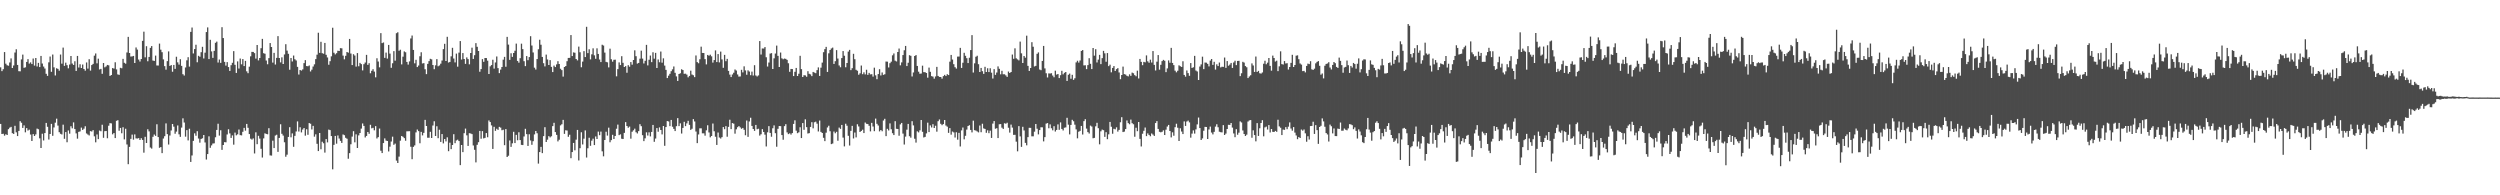 <?xml version="1.0" encoding="UTF-8"?>
<svg xmlns="http://www.w3.org/2000/svg" width="1920" height="150">
  <path d="M0 51.732h1v43.470H0zM1 54.621h1v48.292H1zM2 53.163h1v49.553H2zM3 39.988h1v64.228H3zM4 48.907h1v54.190H4zM5 50.137h1v53.564H5zM6 50.498h1v48.725H6zM7 47.992h1v50.043H7zM8 44.825h1v52.597H8zM9 52.243h1v50.068H9zM10 50.253h1v52.584H10zM11 40.367h1v56.250H11zM12 37.851h1v63.756H12zM13 49.847h1v54.650H13zM14 54.682h1v45.887H14zM15 54.781h1v38.305H15zM16 45.607h1v48.637H16zM17 41.940h1v56.324H17zM18 52.085h1v44.226H18zM19 51.699h1v49.937H19zM20 47.590h1v50.808H20zM21 45.390h1v54.876H21zM22 48.827h1v50.743H22zM23 47.936h1v55.376H23zM24 49.204h1v59.083H24zM25 44.977h1v58.012H25zM26 50.362h1v54.089H26zM27 44.538h1v58.695H27zM28 51.040h1v47.725H28zM29 48.270h1v51.002H29zM30 51.531h1v54.730H30zM31 42.941h1v70.698H31zM32 48.799h1v53.917H32zM33 51.101h1v56.756H33zM34 52.648h1v49.527H34zM35 56.682h1v37.727H35zM36 58.245h1v39.147H36zM37 47.849h1v59.307H37zM38 43.409h1v59.483H38zM39 55.161h1v39.963H39zM40 41.878h1v62.398H40zM41 51.711h1v46.200H41zM42 57.933h1v36.257H42zM43 52.420h1v38.721H43zM44 52.874h1v43.611H44zM45 54.276h1v47.243H45zM46 41.870h1v60.876H46zM47 48.904h1v54.375H47zM48 36.577h1v59.182H48zM49 50.603h1v55.973H49zM50 48.110h1v53.311H50zM51 50.082h1v59.180H51zM52 52.457h1v47.731H52zM53 49.567h1v53.081H53zM54 42.990h1v54.001H54zM55 48.803h1v49.738H55zM56 49.880h1v44.146H56zM57 47.065h1v52.044H57zM58 54.502h1v47.952H58zM59 42.963h1v63.541H59zM60 51.844h1v49.434H60zM61 49.350h1v51.559H61zM62 52.239h1v45.777H62zM63 49.565h1v50.206H63zM64 53.015h1v45.791H64zM65 54.251h1v42.706H65zM66 47.989h1v54.488H66zM67 52.662h1v50.647H67zM68 45.484h1v58.560H68zM69 54.221h1v46.509H69zM70 49.975h1v51.066H70zM71 49.069h1v50.881H71zM72 42.748h1v61.941H72zM73 41.085h1v68.224H73zM74 48.621h1v54.654H74zM75 45.071h1v61.794H75zM76 53.328h1v46.924H76zM77 52.897h1v47.906H77zM78 56.701h1v39.073H78zM79 48.380h1v57.473H79zM80 51.706h1v49.062H80zM81 51.000h1v49.605H81zM82 49.844h1v56.339H82zM83 50.186h1v46.375H83zM84 58.292h1v36.276H84zM85 57.611h1v37.143H85zM86 52.285h1v50.869H86zM87 52.667h1v49.528H87zM88 47.795h1v58.215H88zM89 53.284h1v39.468H89zM90 57.120h1v35.204H90zM91 57.519h1v42.910H91zM92 52.053h1v46.191H92zM93 52.422h1v49.910H93zM94 45.235h1v52.514H94zM95 48.237h1v58.832H95zM96 48.901h1v49.949H96zM97 40.277h1v70.674H97zM98 28.289h1v97.791H98zM99 40.716h1v72.060H99zM100 43.394h1v63.274H100zM101 43.300h1v60.065H101zM102 42.941h1v64.327H102zM103 48.377h1v54.852H103zM104 36.447h1v69.863H104zM105 38.084h1v68.320H105zM106 45.726h1v60.360H106zM107 47.241h1v60.284H107zM108 45.309h1v60.823H108zM109 31.363h1v76.108H109zM110 24.303h1v92.946H110zM111 44.007h1v61.041H111zM112 35.490h1v74.339H112zM113 47.032h1v52.256H113zM114 43.748h1v57.153H114zM115 36.786h1v76.494H115zM116 35.354h1v78.759H116zM117 46.495h1v58.552H117zM118 46.802h1v56.536H118zM119 42.711h1v61.625H119zM120 50.267h1v45.156H120zM121 50.312h1v54.931H121zM122 33.502h1v80.018H122zM123 38.152h1v74.815H123zM124 40.064h1v77.530H124zM125 45.640h1v60.769H125zM126 50.796h1v53.792H126zM127 53.528h1v41.239H127zM128 46.947h1v56.083H128zM129 39.477h1v71.538H129zM130 50.612h1v53.463H130zM131 49.971h1v50.202H131zM132 55.088h1v40.161H132zM133 49.879h1v47.419H133zM134 52.891h1v49.802H134zM135 43.551h1v57.498H135zM136 47.867h1v48.488H136zM137 49.591h1v53.575H137zM138 45.444h1v59.675H138zM139 50.598h1v47.382H139zM140 56.990h1v33.875H140zM141 58.021h1v36.084H141zM142 51.809h1v53.169H142zM143 46.333h1v53.606H143zM144 43.932h1v63.897H144zM145 51.137h1v47.727H145zM146 24.491h1v99.889H146zM147 21.137h1v98.271H147zM148 41.051h1v67.150H148zM149 37.707h1v64.699H149zM150 34.353h1v69.902H150zM151 47.818h1v52.928H151zM152 42.834h1v63.559H152zM153 43.551h1v66.025H153zM154 40.090h1v66.630H154zM155 35.942h1v70.250H155zM156 44.891h1v58.764H156zM157 40.433h1v68.979H157zM158 24.625h1v97.901H158zM159 21.017h1v97.285H159zM160 45.365h1v59.322H160zM161 30.570h1v82.916H161zM162 39.494h1v72.157H162zM163 44.418h1v65.830H163zM164 39.089h1v70.966H164zM165 32.846h1v72.562H165zM166 31.958h1v67.815H166zM167 48.037h1v47.012H167zM168 45.739h1v58.393H168zM169 48.283h1v51.744H169zM170 20.892h1v94.197H170zM171 29.217h1v82.139H171zM172 47.496h1v61.661H172zM173 50.400h1v58.891H173zM174 47.743h1v55.537H174zM175 51.483h1v47.799H175zM176 54.480h1v47.992H176zM177 50.071h1v55.864H177zM178 48.221h1v55.740H178zM179 39.263h1v71.863H179zM180 49.758h1v52.079H180zM181 56.016h1v47.937H181zM182 47.130h1v56.038H182zM183 52.647h1v46.851H183zM184 44.955h1v58.846H184zM185 49.417h1v54.584H185zM186 45.371h1v55.849H186zM187 50.728h1v47.491H187zM188 46.729h1v53.635H188zM189 54.765h1v40.402H189zM190 56.222h1v41.931H190zM191 51.207h1v51.756H191zM192 43.280h1v63.227H192zM193 39.838h1v67.400H193zM194 39.887h1v66.396H194zM195 40.785h1v77.096H195zM196 45.014h1v56.620H196zM197 34.571h1v76.180H197zM198 46.377h1v57.912H198zM199 44.537h1v61.933H199zM200 36.995h1v77.296H200zM201 29.873h1v91.122H201zM202 40.864h1v65.437H202zM203 41.279h1v61.133H203zM204 46.504h1v56.352H204zM205 49.354h1v53.788H205zM206 44.670h1v53.811H206zM207 33.059h1v86.296H207zM208 36.074h1v83.416H208zM209 48.083h1v59.948H209zM210 40.578h1v73.134H210zM211 49.560h1v54.534H211zM212 44.441h1v59.059H212zM213 27.750h1v88.864H213zM214 44.531h1v61.413H214zM215 47.898h1v47.548H215zM216 44.056h1v58.678H216zM217 49.175h1v54.987H217zM218 41.820h1v67.438H218zM219 33.959h1v86.437H219zM220 38.848h1v79.953H220zM221 41.305h1v63.847H221zM222 53.576h1v44.127H222zM223 44.546h1v60.937H223zM224 47.219h1v55.213H224zM225 42.671h1v70.059H225zM226 45.520h1v58.845H226zM227 46.425h1v54.547H227zM228 51.350h1v41.877H228zM229 57.248h1v43.782H229zM230 53.735h1v43.992H230zM231 54.239h1v47.420H231zM232 53.315h1v46.184H232zM233 48.466h1v49.847H233zM234 46.186h1v58.009H234zM235 50.753h1v48.503H235zM236 50.880h1v52.670H236zM237 50.299h1v44.240H237zM238 54.868h1v40.137H238zM239 53.527h1v45.917H239zM240 51.120h1v45.549H240zM241 49.388h1v55.556H241zM242 45.398h1v57.745H242zM243 41.994h1v68.428H243zM244 25.159h1v90.864H244zM245 40.592h1v61.542H245zM246 32.103h1v82.520H246zM247 40.864h1v67.963H247zM248 41.268h1v68.768H248zM249 32.986h1v84.228H249zM250 42.063h1v64.743H250zM251 44.151h1v65.191H251zM252 49.719h1v49.803H252zM253 47.024h1v52.940H253zM254 43.287h1v61.210H254zM255 21.292h1v108.734H255zM256 40.497h1v70.744H256zM257 41.759h1v62.661H257zM258 40.875h1v69.464H258zM259 38.964h1v65.067H259zM260 39.190h1v67.181H260zM261 36.984h1v71.208H261zM262 37.097h1v72.682H262zM263 42.722h1v60.550H263zM264 45.574h1v58.279H264zM265 42.835h1v63.013H265zM266 39.942h1v66.604H266zM267 40.465h1v81.447H267zM268 29.924h1v87.696H268zM269 41.135h1v69.664H269zM270 49.952h1v54.969H270zM271 41.614h1v59.131H271zM272 42.635h1v66.689H272zM273 51.164h1v52.014H273zM274 40.734h1v72.947H274zM275 50.879h1v53.091H275zM276 48.290h1v53.869H276zM277 49.276h1v49.480H277zM278 54.059h1v40.784H278zM279 49.302h1v47.420H279zM280 48.010h1v57.544H280zM281 42.135h1v62.250H281zM282 49.840h1v51.548H282zM283 48.547h1v54.196H283zM284 56.278h1v39.545H284zM285 54.376h1v44.203H285zM286 53.163h1v44.981H286zM287 54.982h1v45.133H287zM288 59.373h1v37.513H288zM289 44.727h1v61.603H289zM290 47.273h1v58.042H290zM291 51.728h1v46.964H291zM292 25.433h1v90.310H292zM293 33.102h1v84.453H293zM294 32.619h1v77.264H294zM295 44.443h1v61.851H295zM296 40.380h1v67.585H296zM297 45.021h1v63.256H297zM298 34.530h1v81.819H298zM299 41.153h1v71.504H299zM300 52.058h1v56.625H300zM301 48.577h1v56.377H301zM302 39.246h1v71.985H302zM303 46.601h1v63.676H303zM304 25.514h1v97.847H304zM305 24.765h1v100.434H305zM306 38.943h1v81.319H306zM307 38.185h1v69.850H307zM308 49.438h1v55.013H308zM309 43.511h1v61.535H309zM310 39.461h1v66.647H310zM311 40.117h1v67.959H311zM312 47.543h1v53.328H312zM313 49.595h1v51.240H313zM314 47.173h1v53.581H314zM315 29.561h1v83.111H315zM316 27.269h1v94.996H316zM317 38.359h1v74.449H317zM318 48.652h1v63.018H318zM319 45.917h1v55.753H319zM320 51.529h1v47.973H320zM321 50.303h1v50.391H321zM322 43.198h1v66.850H322zM323 40.144h1v61.138H323zM324 48.718h1v55.287H324zM325 48.499h1v53.556H325zM326 53.178h1v38.873H326zM327 56.952h1v39.802H327zM328 49.066h1v56.693H328zM329 46.964h1v58.837H329zM330 45.137h1v56.068H330zM331 45.557h1v60.437H331zM332 49.927h1v46.486H332zM333 53.169h1v39.985H333zM334 50.157h1v54.283H334zM335 45.409h1v51.571H335zM336 50.895h1v55.241H336zM337 50.293h1v49.329H337zM338 48.890h1v60.122H338zM339 46.482h1v56.475H339zM340 37.713h1v72.413H340zM341 33.652h1v73.119H341zM342 46.870h1v61.721H342zM343 28.287h1v77.187H343zM344 48.018h1v68.114H344zM345 47.577h1v61.994H345zM346 43.274h1v71.258H346zM347 36.694h1v74.688H347zM348 44.956h1v58.085H348zM349 47.942h1v62.054H349zM350 41.183h1v66.684H350zM351 51.189h1v56.051H351zM352 40.420h1v67.924H352zM353 31.526h1v95.296H353zM354 45.729h1v65.616H354zM355 40.745h1v76.111H355zM356 45.333h1v56.988H356zM357 49.033h1v49.729H357zM358 44.104h1v59.821H358zM359 45.422h1v66.674H359zM360 49.418h1v52.901H360zM361 40.711h1v61.769H361zM362 36.630h1v66.408H362zM363 45.260h1v66.465H363zM364 42.382h1v72.655H364zM365 33.147h1v91.588H365zM366 35.934h1v75.290H366zM367 39.167h1v70.061H367zM368 55.092h1v45.461H368zM369 53.021h1v53.522H369zM370 45.396h1v55.337H370zM371 47.466h1v58.812H371zM372 44.541h1v61.360H372zM373 44.572h1v57.623H373zM374 46.601h1v58.834H374zM375 56.844h1v35.649H375zM376 50.929h1v42.806H376zM377 49.974h1v46.340H377zM378 45.871h1v68.497H378zM379 52.682h1v44.707H379zM380 47.973h1v52.512H380zM381 43.381h1v55.500H381zM382 52.338h1v47.386H382zM383 56.169h1v41.266H383zM384 53.461h1v44.513H384zM385 51.457h1v48.583H385zM386 45.805h1v53.812H386zM387 43.657h1v67.870H387zM388 51.250h1v47.885H388zM389 28.319h1v92.235H389zM390 34.233h1v85.355H390zM391 45.954h1v61.921H391zM392 40.917h1v71.878H392zM393 43.668h1v66.404H393zM394 40.700h1v60.546H394zM395 38.941h1v70.915H395zM396 33.472h1v70.109H396zM397 46.775h1v60.928H397zM398 48.134h1v53.468H398zM399 44.712h1v62.842H399zM400 33.555h1v77.678H400zM401 37.714h1v73.674H401zM402 47.009h1v57.810H402zM403 50.771h1v48.159H403zM404 43.079h1v59.950H404zM405 46.228h1v65.874H405zM406 43.813h1v59.323H406zM407 27.781h1v80.108H407zM408 34.946h1v76.248H408zM409 40.293h1v68.123H409zM410 51.965h1v51.261H410zM411 53.425h1v47.171H411zM412 45.385h1v56.960H412zM413 37.833h1v87.797H413zM414 30.495h1v86.270H414zM415 34.342h1v78.471H415zM416 43.724h1v73.878H416zM417 48.560h1v56.005H417zM418 51.003h1v46.692H418zM419 41.941h1v67.132H419zM420 45.667h1v61.590H420zM421 49.937h1v54.629H421zM422 46.165h1v59.382H422zM423 51.367h1v53.277H423zM424 55.339h1v41.511H424zM425 50.395h1v43.937H425zM426 51.487h1v49.959H426zM427 49.481h1v54.109H427zM428 47.017h1v61.571H428zM429 49.140h1v58.187H429zM430 52.794h1v43.508H430zM431 53.854h1v41.572H431zM432 58.844h1v33.196H432zM433 51.452h1v51.360H433zM434 50.757h1v49.271H434zM435 47.008h1v53.249H435zM436 44.513h1v60.535H436zM437 44.439h1v59.060H437zM438 26.908h1v94.577H438zM439 43.034h1v73.770H439zM440 40.236h1v69.538H440zM441 40.484h1v74.970H441zM442 45.301h1v61.945H442zM443 46.404h1v53.363H443zM444 35.771h1v87.458H444zM445 40.147h1v73.663H445zM446 51.647h1v49.936H446zM447 47.318h1v63.607H447zM448 39.292h1v67.194H448zM449 43.850h1v56.303H449zM450 20.597h1v100.409H450zM451 40.818h1v73.031H451zM452 37.821h1v67.957H452zM453 45.602h1v66.381H453zM454 41.725h1v66.311H454zM455 37.122h1v69.384H455zM456 42.473h1v68.962H456zM457 45.151h1v59.649H457zM458 37.123h1v69.636H458zM459 41.422h1v59.628H459zM460 45.712h1v58.135H460zM461 47.655h1v53.407H461zM462 34.359h1v81.874H462zM463 34.958h1v85.103H463zM464 40.373h1v67.126H464zM465 47.539h1v53.648H465zM466 47.860h1v56.259H466zM467 51.737h1v46.289H467zM468 37.374h1v71.878H468zM469 45.530h1v62.097H469zM470 47.357h1v56.180H470zM471 45.935h1v60.828H471zM472 45.840h1v58.619H472zM473 58.617h1v40.240H473zM474 53.108h1v42.566H474zM475 47.903h1v55.890H475zM476 49.960h1v53.186H476zM477 43.168h1v63.398H477zM478 48.256h1v58.522H478zM479 51.464h1v50.554H479zM480 50.807h1v43.008H480zM481 55.884h1v40.900H481zM482 50.057h1v48.063H482zM483 51.235h1v46.016H483zM484 47.689h1v58.807H484zM485 49.660h1v51.515H485zM486 46.098h1v53.999H486zM487 38.676h1v60.154H487zM488 43.169h1v58.406H488zM489 48.848h1v53.659H489zM490 48.341h1v52.391H490zM491 45.082h1v50.326H491zM492 38.900h1v58.001H492zM493 44.985h1v58.849H493zM494 48.737h1v59.639H494zM495 46.703h1v59.520H495zM496 34.459h1v67.165H496zM497 50.211h1v53.854H497zM498 45.886h1v55.742H498zM499 42.654h1v62.092H499zM500 47.738h1v53.591H500zM501 40.138h1v55.791H501zM502 45.057h1v63.863H502zM503 40.604h1v65.768H503zM504 52.243h1v46.107H504zM505 45.671h1v55.501H505zM506 47.831h1v50.015H506zM507 39.557h1v60.284H507zM508 48.118h1v55.093H508zM509 44.806h1v51.948H509zM510 50.406h1v61.549H510zM511 53.668h1v43.906H511zM512 59.965h1v32.991H512zM513 58.130h1v35.162H513zM514 56.666h1v40.191H514zM515 54.678h1v37.409H515zM516 53.240h1v44.097H516zM517 51.068h1v47.892H517zM518 55.912h1v44.743H518zM519 58.667h1v38.240H519zM520 62.170h1v28.551H520zM521 56.819h1v40.062H521zM522 56.268h1v38.431H522zM523 53.181h1v49.399H523zM524 53.787h1v44.453H524zM525 56.655h1v36.912H525zM526 56.589h1v40.260H526zM527 57.306h1v37.448H527zM528 59.372h1v33.416H528zM529 58.296h1v37.611H529zM530 54.257h1v45.492H530zM531 57.217h1v41.669H531zM532 57.789h1v33.725H532zM533 59.249h1v34.023H533zM534 42.595h1v58.449H534zM535 47.730h1v62.210H535zM536 48.603h1v54.670H536zM537 45.505h1v53.037H537zM538 35.853h1v62.712H538zM539 40.672h1v61.733H539zM540 40.681h1v61.694H540zM541 45.420h1v58.772H541zM542 49.456h1v50.620H542zM543 42.177h1v54.005H543zM544 42.803h1v58.934H544zM545 41.989h1v63.502H545zM546 43.254h1v61.218H546zM547 48.074h1v46.798H547zM548 46.114h1v54.689H548zM549 38.726h1v66.306H549zM550 47.685h1v63.601H550zM551 41.505h1v60.267H551zM552 47.906h1v57.715H552zM553 39.605h1v66.786H553zM554 45.638h1v59.666H554zM555 52.073h1v45.513H555zM556 42.139h1v57.077H556zM557 46.994h1v49.865H557zM558 45.193h1v59.820H558zM559 54.440h1v42.981H559zM560 57.288h1v34.685H560zM561 59.176h1v39.979H561zM562 57.181h1v37.330H562zM563 55.877h1v39.093H563zM564 53.340h1v49.333H564zM565 54.163h1v45.182H565zM566 57.193h1v40.519H566zM567 58.848h1v37.968H567zM568 58.701h1v39.154H568zM569 53.597h1v45.335H569zM570 55.603h1v42.658H570zM571 50.918h1v48.752H571zM572 54.070h1v49.800H572zM573 57.415h1v35.146H573zM574 54.006h1v51.109H574zM575 54.936h1v38.326H575zM576 57.750h1v32.678H576zM577 55.002h1v41.720H577zM578 57.999h1v41.091H578zM579 50.067h1v50.420H579zM580 57.960h1v37.992H580zM581 58.749h1v40.545H581zM582 57.893h1v40.968H582zM583 31.561h1v72.601H583zM584 41.859h1v61.269H584zM585 37.231h1v61.932H585zM586 37.258h1v64.093H586zM587 36.167h1v67.241H587zM588 43.992h1v68.490H588zM589 51.101h1v50.550H589zM590 48.042h1v48.848H590zM591 41.190h1v60.916H591zM592 40.815h1v64.217H592zM593 53.014h1v45.482H593zM594 44.779h1v51.523H594zM595 41.140h1v61.150H595zM596 35.006h1v77.683H596zM597 42.884h1v56.016H597zM598 51.451h1v45.302H598zM599 40.359h1v56.523H599zM600 44.779h1v58.963H600zM601 45.526h1v61.791H601zM602 44.976h1v51.887H602zM603 45.235h1v50.152H603zM604 45.980h1v55.714H604zM605 48.587h1v54.426H605zM606 55.155h1v47.246H606zM607 52.950h1v50.437H607zM608 53.025h1v49.189H608zM609 58.434h1v36.724H609zM610 55.132h1v37.262H610zM611 52.180h1v48.185H611zM612 58.349h1v43.944H612zM613 56.604h1v45.039H613zM614 42.861h1v54.860H614zM615 53.116h1v52.926H615zM616 59.153h1v35.378H616zM617 57.756h1v41.919H617zM618 57.928h1v33.744H618zM619 58.953h1v38.692H619zM620 54.662h1v47.887H620zM621 56.694h1v45.546H621zM622 57.134h1v40.345H622zM623 58.475h1v35.387H623zM624 55.264h1v43.294H624zM625 55.766h1v38.124H625zM626 56.234h1v37.225H626zM627 53.863h1v41.124H627zM628 51.768h1v49.196H628zM629 58.328h1v34.251H629zM630 51.952h1v49.324H630zM631 48.101h1v54.053H631zM632 40.102h1v65.711H632zM633 37.746h1v70.650H633zM634 35.989h1v65.924H634zM635 55.252h1v42.617H635zM636 40.981h1v55.567H636zM637 38.396h1v62.392H637zM638 37.199h1v73.517H638zM639 36.574h1v73.654H639zM640 49.124h1v51.896H640zM641 46.995h1v55.346H641zM642 38.501h1v62.738H642zM643 44.943h1v63.116H643zM644 50.293h1v47.696H644zM645 51.671h1v47.285H645zM646 44.597h1v51.339H646zM647 39.207h1v66.454H647zM648 42.802h1v69.622H648zM649 51.653h1v43.384H649zM650 48.397h1v48.164H650zM651 39.650h1v64.644H651zM652 38.295h1v73.494H652zM653 53.867h1v46.661H653zM654 52.355h1v44.318H654zM655 41.296h1v65.056H655zM656 45.460h1v56.311H656zM657 53.598h1v51.901H657zM658 54.304h1v41.120H658zM659 57.405h1v39.728H659zM660 56.302h1v45.063H660zM661 50.335h1v50.222H661zM662 57.008h1v42.564H662zM663 55.553h1v46.641H663zM664 57.118h1v36.963H664zM665 53.540h1v41.524H665zM666 57.518h1v37.759H666zM667 55.937h1v40.686H667zM668 57.161h1v43.756H668zM669 57.004h1v37.369H669zM670 58.819h1v38.345H670zM671 51.992h1v48.745H671zM672 57.856h1v33.214H672zM673 60.802h1v34.257H673zM674 56.903h1v39.499H674zM675 53.166h1v47.739H675zM676 57.973h1v41.852H676zM677 55.650h1v45.173H677zM678 57.485h1v35.094H678zM679 57.011h1v34.230H679zM680 47.237h1v57.324H680zM681 47.336h1v51.580H681zM682 51.816h1v48.361H682zM683 48.557h1v46.206H683zM684 47.354h1v51.919H684zM685 42.508h1v59.802H685zM686 41.044h1v62.684H686zM687 46.615h1v46.462H687zM688 47.191h1v51.708H688zM689 39.952h1v59.128H689zM690 37.259h1v66.995H690zM691 50.162h1v45.375H691zM692 47.906h1v46.521H692zM693 42.314h1v60.308H693zM694 38.585h1v72.395H694zM695 35.279h1v69.620H695zM696 50.764h1v48.833H696zM697 48.202h1v46.990H697zM698 42.383h1v62.196H698zM699 42.859h1v62.895H699zM700 58.737h1v34.334H700zM701 55.649h1v40.664H701zM702 43.014h1v63.539H702zM703 42.293h1v67.219H703zM704 50.625h1v50.252H704zM705 55.046h1v46.650H705zM706 56.648h1v43.452H706zM707 56.478h1v35.685H707zM708 50.441h1v50.788H708zM709 55.408h1v50.173H709zM710 55.463h1v49.643H710zM711 56.085h1v46.388H711zM712 59.654h1v34.577H712zM713 51.932h1v49.490H713zM714 55.163h1v41.145H714zM715 58.474h1v39.419H715zM716 58.844h1v36.566H716zM717 60.406h1v37.901H717zM718 58.736h1v37.842H718zM719 51.367h1v49.736H719zM720 58.303h1v34.779H720zM721 59.080h1v32.658H721zM722 59.157h1v35.931H722zM723 60.427h1v35.735H723zM724 58.486h1v36.811H724zM725 57.489h1v34.680H725zM726 58.427h1v37.986H726zM727 56.981h1v40.314H727zM728 57.669h1v44.392H728zM729 47.338h1v51.054H729zM730 42.172h1v61.269H730zM731 45.707h1v55.303H731zM732 49.316h1v52.388H732zM733 51.624h1v54.006H733zM734 52.710h1v48.874H734zM735 43.477h1v63.763H735zM736 43.417h1v58.612H736zM737 36.753h1v75.717H737zM738 52.192h1v47.938H738zM739 48.202h1v49.723H739zM740 40.527h1v66.485H740zM741 42.872h1v61.444H741zM742 44.678h1v54.832H742zM743 48.427h1v48.340H743zM744 44.329h1v51.801H744zM745 38.444h1v61.343H745zM746 26.967h1v74.719H746zM747 55.697h1v36.971H747zM748 48.631h1v51.377H748zM749 43.579h1v56.704H749zM750 42.825h1v58.132H750zM751 49.317h1v52.340H751zM752 55.319h1v41.109H752zM753 52.181h1v49.373H753zM754 54.705h1v40.329H754zM755 56.731h1v41.887H755zM756 51.280h1v47.752H756zM757 55.291h1v46.682H757zM758 52.448h1v47.665H758zM759 55.328h1v46.955H759zM760 52.431h1v47.912H760zM761 55.785h1v50.127H761zM762 60.297h1v34.616H762zM763 53.080h1v39.898H763zM764 57.474h1v41.381H764zM765 55.684h1v42.784H765zM766 51.018h1v55.011H766zM767 52.847h1v42.607H767zM768 57.065h1v38.234H768zM769 54.352h1v43.676H769zM770 57.047h1v41.992H770zM771 57.040h1v37.621H771zM772 57.884h1v37.126H772zM773 59.029h1v35.236H773zM774 54.925h1v43.197H774zM775 56.051h1v45.765H775zM776 55.288h1v40.390H776zM777 41.857h1v56.145H777zM778 45.167h1v58.397H778zM779 37.125h1v66.389H779zM780 44.788h1v63.988H780zM781 45.613h1v70.598H781zM782 46.406h1v50.477H782zM783 31.930h1v72.850H783zM784 40.951h1v71.832H784zM785 48.364h1v49.019H785zM786 42.989h1v57.211H786zM787 44.274h1v65.440H787zM788 27.372h1v84.242H788zM789 50.576h1v54.730H789zM790 54.498h1v43.638H790zM791 52.201h1v46.018H791zM792 32.426h1v72.282H792zM793 35.871h1v68.845H793zM794 51.055h1v50.081H794zM795 50.602h1v44.643H795zM796 41.334h1v57.524H796zM797 40.223h1v63.019H797zM798 53.397h1v46.516H798zM799 53.915h1v43.825H799zM800 46.786h1v51.004H800zM801 35.274h1v73.306H801zM802 52.524h1v52.772H802zM803 56.247h1v38.702H803zM804 59.488h1v35.037H804zM805 56.370h1v42.125H805zM806 56.464h1v39.057H806zM807 56.217h1v42.295H807zM808 58.017h1v42.095H808zM809 59.355h1v37.591H809zM810 54.277h1v46.755H810zM811 57.304h1v42.503H811zM812 56.821h1v38.710H812zM813 59.938h1v39.768H813zM814 57.763h1v36.249H814zM815 54.364h1v44.656H815zM816 57.079h1v43.135H816zM817 55.887h1v42.194H817zM818 55.276h1v42.550H818zM819 62.151h1v28.296H819zM820 57.394h1v38.355H820zM821 56.532h1v46.696H821zM822 60.474h1v35.497H822zM823 57.461h1v34.540H823zM824 61.340h1v31.775H824zM825 60.118h1v35.634H825zM826 47.925h1v51.459H826zM827 46.628h1v59.588H827zM828 48.061h1v53.115H828zM829 46.446h1v54.061H829zM830 39.104h1v57.616H830zM831 38.473h1v64.867H831zM832 50.218h1v42.817H832zM833 50.120h1v41.411H833zM834 53.095h1v45.669H834zM835 50.002h1v51.493H835zM836 44.716h1v57.819H836zM837 48.999h1v47.479H837zM838 53.039h1v44.150H838zM839 36.875h1v69.296H839zM840 42.769h1v63.120H840zM841 37.795h1v59.221H841zM842 47.956h1v46.352H842zM843 45.759h1v52.691H843zM844 42.114h1v68.751H844zM845 49.248h1v51.603H845zM846 44.629h1v54.917H846zM847 39.071h1v60.931H847zM848 40.937h1v64.186H848zM849 47.420h1v54.122H849zM850 40.733h1v66.168H850zM851 50.811h1v52.370H851zM852 49.686h1v43.952H852zM853 55.548h1v41.767H853zM854 52.157h1v50.542H854zM855 50.730h1v48.167H855zM856 54.491h1v44.834H856zM857 53.100h1v44.672H857zM858 52.343h1v48.750H858zM859 55.636h1v44.090H859zM860 60.800h1v33.082H860zM861 57.583h1v32.418H861zM862 51.163h1v50.259H862zM863 56.959h1v44.112H863zM864 57.215h1v41.908H864zM865 58.213h1v34.285H865zM866 58.650h1v35.898H866zM867 57.073h1v38.360H867zM868 58.251h1v33.588H868zM869 55.735h1v38.890H869zM870 56.263h1v39.191H870zM871 57.695h1v47.316H871zM872 58.585h1v39.507H872zM873 54.283h1v46.456H873zM874 60.284h1v33.417H874zM875 45.240h1v61.419H875zM876 47.534h1v64.946H876zM877 50.055h1v52.646H877zM878 47.524h1v52.926H878zM879 47.890h1v50.074H879zM880 42.522h1v62.011H880zM881 47.127h1v55.303H881zM882 48.201h1v55.449H882zM883 45.844h1v58.814H883zM884 48.031h1v54.483H884zM885 39.232h1v64.120H885zM886 49.793h1v54.603H886zM887 54.129h1v40.393H887zM888 47.340h1v45.689H888zM889 42.298h1v56.743H889zM890 53.506h1v47.739H890zM891 49.770h1v51.867H891zM892 46.947h1v54.260H892zM893 45.973h1v54.101H893zM894 46.625h1v57.080H894zM895 55.394h1v44.167H895zM896 52.514h1v44.665H896zM897 46.411h1v49.543H897zM898 48.174h1v52.447H898zM899 36.745h1v68.767H899zM900 48.349h1v53.286H900zM901 50.021h1v54.223H901zM902 54.248h1v43.427H902zM903 55.527h1v39.485H903zM904 54.331h1v43.762H904zM905 50.175h1v58.101H905zM906 50.882h1v47.621H906zM907 51.416h1v49.588H907zM908 47.063h1v55.903H908zM909 57.541h1v35.711H909zM910 58.885h1v37.843H910zM911 54.104h1v39.220H911zM912 56.167h1v36.467H912zM913 58.213h1v35.783H913zM914 48.410h1v57.319H914zM915 52.157h1v50.471H915zM916 51.666h1v48.502H916zM917 42.898h1v59.688H917zM918 54.143h1v45.233H918zM919 54.875h1v40.646H919zM920 61.463h1v28.780H920zM921 51.122h1v47.244H921zM922 49.445h1v58.069H922zM923 43.522h1v62.754H923zM924 53.100h1v47.301H924zM925 48.012h1v49.438H925zM926 48.136h1v49.397H926zM927 49.040h1v57.716H927zM928 50.973h1v48.439H928zM929 46.530h1v50.678H929zM930 45.311h1v56.474H930zM931 49.800h1v53.415H931zM932 47.449h1v53.800H932zM933 53.440h1v43.813H933zM934 49.415h1v46.045H934zM935 50.738h1v46.982H935zM936 48.035h1v53.157H936zM937 51.770h1v49.748H937zM938 51.238h1v50.439H938zM939 51.374h1v44.742H939zM940 44.160h1v59.500H940zM941 52.116h1v50.506H941zM942 46.905h1v52.192H942zM943 50.480h1v45.353H943zM944 49.634h1v46.314H944zM945 48.323h1v46.145H945zM946 52.166h1v45.811H946zM947 47.983h1v54.495H947zM948 46.638h1v58.734H948zM949 50.024h1v49.186H949zM950 46.812h1v56.671H950zM951 46.675h1v55.222H951zM952 58.461h1v34.751H952zM953 56.278h1v37.773H953zM954 47.444h1v52.730H954zM955 48.087h1v54.839H955zM956 50.729h1v53.709H956zM957 51.682h1v51.724H957zM958 59.942h1v33.372H958zM959 58.718h1v33.733H959zM960 57.788h1v34.411H960zM961 48.666h1v57.097H961zM962 50.266h1v49.821H962zM963 55.249h1v48.464H963zM964 43.442h1v65.126H964zM965 55.230h1v39.325H965zM966 54.402h1v50.007H966zM967 56.289h1v42.207H967zM968 56.529h1v37.927H968zM969 55.660h1v36.663H969zM970 48.965h1v55.719H970zM971 46.628h1v51.223H971zM972 49.356h1v47.882H972zM973 48.154h1v51.352H973zM974 44.539h1v51.536H974zM975 50.568h1v51.143H975zM976 54.286h1v44.765H976zM977 42.684h1v58.529H977zM978 44.526h1v56.863H978zM979 47.264h1v53.237H979zM980 46.613h1v54.630H980zM981 54.628h1v37.330H981zM982 50.921h1v46.177H982zM983 39.412h1v58.672H983zM984 49.251h1v54.457H984zM985 49.563h1v49.984H985zM986 46.876h1v52.875H986zM987 48.716h1v48.907H987zM988 48.542h1v50.691H988zM989 53.411h1v43.870H989zM990 51.469h1v42.521H990zM991 48.304h1v50.411H991zM992 42.106h1v58.225H992zM993 51.450h1v46.112H993zM994 49.921h1v51.930H994zM995 42.733h1v61.302H995zM996 42.483h1v64.432H996zM997 45.472h1v59.818H997zM998 48.737h1v57.250H998zM999 49.631h1v49.837H999zM1000 54.644h1v45.724H1000zM1001 54.408h1v45.023H1001zM1002 55.592h1v46.816H1002zM1003 50.642h1v58.208H1003zM1004 48.850h1v55.788H1004zM1005 49.273h1v57.900H1005zM1006 46.976h1v49.858H1006zM1007 53.257h1v43.448H1007zM1008 53.726h1v39.760H1008zM1009 52.723h1v50.137H1009zM1010 48.638h1v47.469H1010zM1011 47.521h1v52.400H1011zM1012 46.877h1v63.604H1012zM1013 50.558h1v46.972H1013zM1014 57.343h1v39.278H1014zM1015 56.406h1v34.536H1015zM1016 60.209h1v33.030H1016zM1017 50.494h1v46.828H1017zM1018 49.120h1v53.059H1018zM1019 48.717h1v54.550H1019zM1020 47.777h1v60.928H1020zM1021 51.840h1v43.878H1021zM1022 53.369h1v43.601H1022zM1023 49.872h1v52.577H1023zM1024 47.613h1v51.061H1024zM1025 48.561h1v55.943H1025zM1026 51.412h1v53.126H1026zM1027 52.155h1v46.597H1027zM1028 44.256h1v54.822H1028zM1029 46.734h1v47.367H1029zM1030 50.005h1v50.382H1030zM1031 55.865h1v44.478H1031zM1032 51.812h1v46.907H1032zM1033 51.375h1v48.272H1033zM1034 46.498h1v53.620H1034zM1035 50.059h1v48.538H1035zM1036 56.017h1v39.314H1036zM1037 50.652h1v44.886H1037zM1038 51.884h1v44.278H1038zM1039 48.351h1v50.858H1039zM1040 49.183h1v48.661H1040zM1041 52.729h1v47.801H1041zM1042 48.962h1v57.432H1042zM1043 44.825h1v54.532H1043zM1044 55.610h1v45.400H1044zM1045 53.141h1v50.784H1045zM1046 46.510h1v62.687H1046zM1047 45.493h1v64.449H1047zM1048 45.690h1v59.519H1048zM1049 56.321h1v42.944H1049zM1050 58.382h1v32.200H1050zM1051 53.681h1v45.862H1051zM1052 46.365h1v55.475H1052zM1053 49.428h1v58.648H1053zM1054 49.842h1v51.662H1054zM1055 52.109h1v48.547H1055zM1056 53.968h1v40.267H1056zM1057 59.308h1v33.836H1057zM1058 52.908h1v41.615H1058zM1059 53.462h1v45.466H1059zM1060 50.273h1v56.806H1060zM1061 45.198h1v57.004H1061zM1062 50.143h1v54.563H1062zM1063 56.428h1v42.536H1063zM1064 56.396h1v44.887H1064zM1065 56.015h1v40.804H1065zM1066 48.394h1v46.188H1066zM1067 47.927h1v51.782H1067zM1068 50.237h1v53.422H1068zM1069 39.137h1v66.926H1069zM1070 48.975h1v60.044H1070zM1071 45.977h1v61.979H1071zM1072 43.464h1v62.898H1072zM1073 42.402h1v67.707H1073zM1074 47.996h1v54.331H1074zM1075 31.734h1v91.095H1075zM1076 33.992h1v73.119H1076zM1077 39.036h1v59.671H1077zM1078 54.554h1v43.630H1078zM1079 53.557h1v45.481H1079zM1080 47.962h1v54.389H1080zM1081 18.490h1v92.918H1081zM1082 19.832h1v107.590H1082zM1083 41.536h1v71.646H1083zM1084 44.134h1v68.099H1084zM1085 40.782h1v67.880H1085zM1086 37.039h1v65.870H1086zM1087 47.997h1v49.168H1087zM1088 34.640h1v77.866H1088zM1089 40.493h1v68.178H1089zM1090 38.755h1v75.488H1090zM1091 48.887h1v61.270H1091zM1092 46.259h1v58.184H1092zM1093 42.543h1v62.678H1093zM1094 32.794h1v90.532H1094zM1095 41.050h1v77.247H1095zM1096 42.049h1v67.916H1096zM1097 41.281h1v69.283H1097zM1098 50.369h1v51.462H1098zM1099 54.921h1v41.050H1099zM1100 44.978h1v65.386H1100zM1101 49.385h1v52.524H1101zM1102 46.149h1v61.396H1102zM1103 48.088h1v65.255H1103zM1104 53.806h1v49.904H1104zM1105 51.547h1v50.832H1105zM1106 48.715h1v50.440H1106zM1107 49.201h1v46.759H1107zM1108 49.635h1v51.213H1108zM1109 46.909h1v62.539H1109zM1110 43.028h1v54.705H1110zM1111 51.865h1v52.556H1111zM1112 48.928h1v46.270H1112zM1113 56.338h1v40.234H1113zM1114 53.774h1v42.251H1114zM1115 49.355h1v51.395H1115zM1116 46.144h1v59.962H1116zM1117 42.962h1v55.662H1117zM1118 34.764h1v89.528H1118zM1119 36.802h1v87.198H1119zM1120 41.877h1v62.805H1120zM1121 41.527h1v69.305H1121zM1122 41.205h1v67.200H1122zM1123 37.837h1v68.240H1123zM1124 36.309h1v73.126H1124zM1125 35.095h1v71.583H1125zM1126 47.124h1v57.132H1126zM1127 50.712h1v52.861H1127zM1128 45.678h1v64.971H1128zM1129 31.774h1v80.135H1129zM1130 40.191h1v80.245H1130zM1131 41.664h1v73.421H1131zM1132 43.378h1v59.095H1132zM1133 42.906h1v56.679H1133zM1134 46.000h1v50.119H1134zM1135 39.677h1v64.552H1135zM1136 42.894h1v65.203H1136zM1137 40.634h1v73.122H1137zM1138 47.515h1v53.597H1138zM1139 47.486h1v54.899H1139zM1140 47.457h1v56.389H1140zM1141 42.594h1v59.535H1141zM1142 39.999h1v70.523H1142zM1143 36.728h1v79.054H1143zM1144 39.340h1v78.274H1144zM1145 43.867h1v64.854H1145zM1146 39.367h1v67.228H1146zM1147 50.790h1v46.063H1147zM1148 53.635h1v46.848H1148zM1149 52.885h1v44.659H1149zM1150 47.787h1v51.600H1150zM1151 43.530h1v64.825H1151zM1152 51.836h1v55.336H1152zM1153 48.913h1v59.026H1153zM1154 55.681h1v43.170H1154zM1155 57.157h1v38.450H1155zM1156 54.778h1v40.097H1156zM1157 49.291h1v50.910H1157zM1158 51.649h1v46.081H1158zM1159 46.672h1v53.409H1159zM1160 43.157h1v63.472H1160zM1161 52.671h1v46.688H1161zM1162 54.537h1v38.918H1162zM1163 60.866h1v30.023H1163zM1164 49.404h1v54.852H1164zM1165 45.217h1v57.036H1165zM1166 38.021h1v70.939H1166zM1167 24.822h1v101.969H1167zM1168 39.954h1v80.970H1168zM1169 37.311h1v75.681H1169zM1170 38.903h1v68.755H1170zM1171 39.664h1v67.194H1171zM1172 53.501h1v49.289H1172zM1173 35.445h1v79.841H1173zM1174 40.086h1v66.254H1174zM1175 41.942h1v67.276H1175zM1176 43.514h1v68.467H1176zM1177 42.080h1v64.811H1177zM1178 48.403h1v55.522H1178zM1179 25.337h1v107.520H1179zM1180 32.051h1v82.278H1180zM1181 36.511h1v64.549H1181zM1182 35.751h1v68.644H1182zM1183 42.721h1v66.341H1183zM1184 41.904h1v70.882H1184zM1185 35.715h1v73.344H1185zM1186 48.616h1v57.313H1186zM1187 45.116h1v58.941H1187zM1188 34.753h1v72.642H1188zM1189 48.612h1v52.745H1189zM1190 31.776h1v76.420H1190zM1191 31.120h1v92.874H1191zM1192 38.562h1v79.366H1192zM1193 43.388h1v63.233H1193zM1194 47.370h1v54.855H1194zM1195 55.337h1v42.794H1195zM1196 52.854h1v42.892H1196zM1197 54.756h1v46.338H1197zM1198 53.626h1v48.348H1198zM1199 49.323h1v50.888H1199zM1200 46.616h1v62.707H1200zM1201 56.016h1v44.788H1201zM1202 50.464h1v51.018H1202zM1203 50.690h1v57.486H1203zM1204 56.594h1v46.940H1204zM1205 55.285h1v40.314H1205zM1206 49.009h1v57.571H1206zM1207 47.104h1v59.004H1207zM1208 49.698h1v55.050H1208zM1209 49.504h1v61.770H1209zM1210 58.613h1v36.696H1210zM1211 55.200h1v38.900H1211zM1212 54.390h1v46.585H1212zM1213 44.170h1v66.515H1213zM1214 43.962h1v59.086H1214zM1215 46.100h1v68.306H1215zM1216 36.925h1v67.497H1216zM1217 47.412h1v55.782H1217zM1218 43.654h1v62.270H1218zM1219 44.654h1v56.068H1219zM1220 36.825h1v69.672H1220zM1221 28.131h1v92.068H1221zM1222 35.258h1v84.824H1222zM1223 46.687h1v55.088H1223zM1224 44.489h1v64.574H1224zM1225 42.345h1v70.857H1225zM1226 33.891h1v73.801H1226zM1227 28.721h1v94.073H1227zM1228 30.925h1v88.418H1228zM1229 37.790h1v68.170H1229zM1230 46.148h1v62.900H1230zM1231 44.956h1v68.424H1231zM1232 42.353h1v67.978H1232zM1233 44.093h1v70.391H1233zM1234 35.802h1v81.220H1234zM1235 35.759h1v69.244H1235zM1236 49.384h1v47.154H1236zM1237 41.782h1v57.108H1237zM1238 42.176h1v58.830H1238zM1239 36.310h1v82.949H1239zM1240 33.270h1v85.591H1240zM1241 40.642h1v67.639H1241zM1242 48.122h1v51.987H1242zM1243 48.538h1v52.488H1243zM1244 54.409h1v46.900H1244zM1245 48.838h1v53.232H1245zM1246 45.809h1v61.424H1246zM1247 49.189h1v53.166H1247zM1248 43.743h1v67.065H1248zM1249 48.590h1v49.833H1249zM1250 56.625h1v39.831H1250zM1251 50.133h1v45.301H1251zM1252 49.741h1v51.143H1252zM1253 58.788h1v34.763H1253zM1254 53.795h1v42.201H1254zM1255 52.437h1v51.522H1255zM1256 51.193h1v50.683H1256zM1257 46.640h1v61.014H1257zM1258 48.981h1v51.771H1258zM1259 54.999h1v43.537H1259zM1260 51.706h1v45.038H1260zM1261 53.322h1v47.956H1261zM1262 49.078h1v53.096H1262zM1263 49.126h1v60.664H1263zM1264 29.518h1v88.878H1264zM1265 33.505h1v86.853H1265zM1266 44.144h1v58.258H1266zM1267 45.771h1v59.370H1267zM1268 44.655h1v61.335H1268zM1269 41.120h1v65.783H1269zM1270 38.856h1v74.322H1270zM1271 46.964h1v58.927H1271zM1272 45.797h1v62.935H1272zM1273 48.795h1v53.441H1273zM1274 55.311h1v45.546H1274zM1275 31.389h1v78.870H1275zM1276 31.691h1v88.278H1276zM1277 36.357h1v76.799H1277zM1278 31.090h1v79.166H1278zM1279 40.693h1v67.660H1279zM1280 41.115h1v69.125H1280zM1281 49.535h1v54.120H1281zM1282 37.393h1v80.874H1282zM1283 34.635h1v81.899H1283zM1284 49.744h1v51.248H1284zM1285 47.642h1v50.835H1285zM1286 44.078h1v56.305H1286zM1287 43.978h1v57.196H1287zM1288 37.599h1v82.755H1288zM1289 32.505h1v88.398H1289zM1290 28.490h1v87.519H1290zM1291 43.862h1v66.532H1291zM1292 49.027h1v52.528H1292zM1293 55.828h1v42.790H1293zM1294 48.279h1v55.995H1294zM1295 46.664h1v58.991H1295zM1296 43.995h1v58.880H1296zM1297 44.194h1v59.770H1297zM1298 52.329h1v44.735H1298zM1299 49.792h1v46.414H1299zM1300 47.075h1v46.054H1300zM1301 48.916h1v58.640H1301zM1302 48.371h1v53.432H1302zM1303 49.342h1v58.902H1303zM1304 43.759h1v60.362H1304zM1305 46.091h1v50.987H1305zM1306 56.739h1v39.598H1306zM1307 54.256h1v39.957H1307zM1308 56.193h1v46.715H1308zM1309 47.576h1v51.702H1309zM1310 48.389h1v59.870H1310zM1311 51.291h1v51.240H1311zM1312 28.963h1v85.049H1312zM1313 26.094h1v90.621H1313zM1314 43.220h1v62.019H1314zM1315 35.957h1v73.240H1315zM1316 39.535h1v72.487H1316zM1317 42.723h1v65.652H1317zM1318 33.150h1v74.210H1318zM1319 41.298h1v76.186H1319zM1320 44.289h1v62.963H1320zM1321 39.656h1v60.952H1321zM1322 39.937h1v69.637H1322zM1323 39.262h1v70.928H1323zM1324 28.339h1v80.372H1324zM1325 29.901h1v97.040H1325zM1326 39.733h1v70.181H1326zM1327 38.192h1v67.035H1327zM1328 42.700h1v60.920H1328zM1329 40.491h1v68.502H1329zM1330 48.640h1v55.822H1330zM1331 45.949h1v65.325H1331zM1332 37.274h1v68.104H1332zM1333 43.187h1v63.729H1333zM1334 44.196h1v64.383H1334zM1335 40.874h1v69.089H1335zM1336 47.088h1v61.110H1336zM1337 28.274h1v91.845H1337zM1338 29.158h1v88.318H1338zM1339 42.297h1v62.821H1339zM1340 51.113h1v48.122H1340zM1341 49.251h1v57.817H1341zM1342 57.292h1v36.484H1342zM1343 42.154h1v71.983H1343zM1344 49.392h1v50.627H1344zM1345 42.234h1v64.228H1345zM1346 47.605h1v57.571H1346zM1347 50.584h1v46.695H1347zM1348 50.947h1v47.494H1348zM1349 48.532h1v53.426H1349zM1350 47.829h1v55.662H1350zM1351 48.476h1v51.077H1351zM1352 48.002h1v57.164H1352zM1353 47.963h1v56.602H1353zM1354 50.318h1v48.626H1354zM1355 49.876h1v43.016H1355zM1356 55.611h1v40.473H1356zM1357 50.529h1v45.402H1357zM1358 42.312h1v59.515H1358zM1359 39.601h1v65.634H1359zM1360 35.587h1v82.921H1360zM1361 38.264h1v81.159H1361zM1362 40.518h1v70.682H1362zM1363 40.991h1v64.769H1363zM1364 42.819h1v63.559H1364zM1365 45.506h1v61.289H1365zM1366 34.301h1v79.163H1366zM1367 38.154h1v89.508H1367zM1368 39.597h1v79.493H1368zM1369 47.114h1v49.590H1369zM1370 41.489h1v60.391H1370zM1371 43.075h1v66.509H1371zM1372 40.979h1v60.785H1372zM1373 39.824h1v76.695H1373zM1374 38.934h1v84.931H1374zM1375 34.491h1v73.090H1375zM1376 35.543h1v83.035H1376zM1377 42.409h1v68.435H1377zM1378 48.109h1v54.682H1378zM1379 29.566h1v81.720H1379zM1380 32.253h1v74.312H1380zM1381 47.687h1v53.748H1381zM1382 46.011h1v61.384H1382zM1383 45.265h1v62.108H1383zM1384 48.769h1v56.912H1384zM1385 38.999h1v75.991H1385zM1386 39.603h1v78.916H1386zM1387 44.727h1v69.049H1387zM1388 46.712h1v63.967H1388zM1389 40.912h1v73.111H1389zM1390 43.419h1v56.103H1390zM1391 52.600h1v47.960H1391zM1392 51.007h1v49.672H1392zM1393 48.198h1v54.373H1393zM1394 46.227h1v65.496H1394zM1395 52.223h1v50.898H1395zM1396 56.541h1v48.147H1396zM1397 50.019h1v46.451H1397zM1398 53.539h1v42.429H1398zM1399 54.009h1v40.039H1399zM1400 46.173h1v57.621H1400zM1401 45.682h1v56.892H1401zM1402 52.526h1v42.836H1402zM1403 49.002h1v56.157H1403zM1404 48.915h1v47.615H1404zM1405 56.626h1v35.736H1405zM1406 56.159h1v36.283H1406zM1407 48.037h1v58.158H1407zM1408 48.745h1v52.805H1408zM1409 39.404h1v65.250H1409zM1410 22.836h1v88.486H1410zM1411 45.892h1v63.434H1411zM1412 39.894h1v70.323H1412zM1413 36.472h1v88.471H1413zM1414 34.755h1v82.230H1414zM1415 46.477h1v60.228H1415zM1416 39.908h1v72.182H1416zM1417 43.055h1v61.484H1417zM1418 45.501h1v57.733H1418zM1419 49.605h1v63.604H1419zM1420 52.778h1v48.654H1420zM1421 33.458h1v73.998H1421zM1422 30.993h1v86.760H1422zM1423 38.727h1v67.626H1423zM1424 41.054h1v62.177H1424zM1425 48.214h1v50.515H1425zM1426 44.410h1v55.939H1426zM1427 44.353h1v72.591H1427zM1428 32.800h1v84.096H1428zM1429 46.072h1v59.409H1429zM1430 46.134h1v63.825H1430zM1431 43.068h1v65.014H1431zM1432 45.287h1v62.304H1432zM1433 45.774h1v53.712H1433zM1434 36.664h1v83.798H1434zM1435 43.862h1v64.855H1435zM1436 33.433h1v84.521H1436zM1437 43.104h1v69.561H1437zM1438 48.582h1v53.777H1438zM1439 56.954h1v38.090H1439zM1440 50.752h1v50.503H1440zM1441 48.628h1v53.592H1441zM1442 45.422h1v60.740H1442zM1443 40.381h1v74.710H1443zM1444 55.242h1v46.515H1444zM1445 47.859h1v57.073H1445zM1446 55.414h1v43.485H1446zM1447 54.113h1v45.452H1447zM1448 49.084h1v45.702H1448zM1449 52.546h1v46.197H1449zM1450 44.259h1v64.151H1450zM1451 48.785h1v50.307H1451zM1452 50.567h1v56.031H1452zM1453 63.881h1v26.951H1453zM1454 55.809h1v37.485H1454zM1455 50.232h1v50.208H1455zM1456 45.943h1v61.039H1456zM1457 52.755h1v45.249H1457zM1458 50.321h1v42.946H1458zM1459 46.054h1v55.514H1459zM1460 45.481h1v54.290H1460zM1461 43.193h1v50.688H1461zM1462 47.451h1v52.503H1462zM1463 46.087h1v63.888H1463zM1464 49.714h1v49.000H1464zM1465 43.435h1v53.998H1465zM1466 40.448h1v60.666H1466zM1467 37.934h1v70.241H1467zM1468 43.460h1v58.068H1468zM1469 35.617h1v58.682H1469zM1470 42.057h1v56.180H1470zM1471 52.160h1v46.754H1471zM1472 49.536h1v50.430H1472zM1473 50.481h1v46.699H1473zM1474 42.429h1v54.271H1474zM1475 47.857h1v49.002H1475zM1476 49.974h1v55.560H1476zM1477 50.842h1v47.608H1477zM1478 45.551h1v48.797H1478zM1479 49.199h1v49.515H1479zM1480 51.117h1v54.354H1480zM1481 46.883h1v48.948H1481zM1482 53.604h1v50.618H1482zM1483 49.603h1v57.552H1483zM1484 54.069h1v50.077H1484zM1485 48.219h1v48.473H1485zM1486 57.648h1v38.562H1486zM1487 54.838h1v41.979H1487zM1488 49.411h1v52.900H1488zM1489 48.510h1v48.619H1489zM1490 55.248h1v42.754H1490zM1491 55.170h1v44.554H1491zM1492 51.616h1v44.372H1492zM1493 61.397h1v28.671H1493zM1494 59.900h1v32.984H1494zM1495 56.309h1v40.771H1495zM1496 51.441h1v53.922H1496zM1497 55.890h1v44.790H1497zM1498 59.252h1v33.891H1498zM1499 57.898h1v41.170H1499zM1500 58.987h1v42.378H1500zM1501 56.465h1v42.242H1501zM1502 60.446h1v40.392H1502zM1503 56.583h1v38.559H1503zM1504 55.734h1v49.805H1504zM1505 58.123h1v40.774H1505zM1506 44.577h1v51.999H1506zM1507 39.080h1v62.747H1507zM1508 29.607h1v77.349H1508zM1509 41.595h1v63.578H1509zM1510 49.270h1v58.874H1510zM1511 47.518h1v51.467H1511zM1512 42.527h1v55.250H1512zM1513 35.888h1v70.253H1513zM1514 39.382h1v66.911H1514zM1515 53.795h1v50.804H1515zM1516 44.894h1v53.788H1516zM1517 44.382h1v55.225H1517zM1518 43.974h1v57.673H1518zM1519 52.008h1v50.358H1519zM1520 48.287h1v48.421H1520zM1521 43.659h1v54.665H1521zM1522 36.537h1v68.806H1522zM1523 29.533h1v74.292H1523zM1524 52.221h1v47.297H1524zM1525 47.316h1v56.137H1525zM1526 35.275h1v64.631H1526zM1527 41.749h1v63.476H1527zM1528 47.079h1v49.391H1528zM1529 59.909h1v28.369H1529zM1530 43.461h1v59.474H1530zM1531 45.488h1v56.895H1531zM1532 45.159h1v61.108H1532zM1533 50.079h1v54.390H1533zM1534 56.167h1v38.982H1534zM1535 58.256h1v40.458H1535zM1536 51.761h1v44.100H1536zM1537 53.906h1v50.907H1537zM1538 56.458h1v43.348H1538zM1539 56.265h1v42.539H1539zM1540 54.430h1v45.197H1540zM1541 49.639h1v45.404H1541zM1542 58.980h1v36.083H1542zM1543 59.239h1v41.882H1543zM1544 56.177h1v36.183H1544zM1545 56.090h1v38.362H1545zM1546 60.278h1v34.187H1546zM1547 52.358h1v41.487H1547zM1548 56.016h1v39.499H1548zM1549 62.722h1v28.615H1549zM1550 59.833h1v40.453H1550zM1551 60.208h1v39.665H1551zM1552 56.905h1v45.202H1552zM1553 57.284h1v40.968H1553zM1554 58.832h1v31.949H1554zM1555 45.987h1v58.394H1555zM1556 38.109h1v63.651H1556zM1557 37.720h1v65.554H1557zM1558 47.778h1v55.002H1558zM1559 46.912h1v49.649H1559zM1560 38.704h1v71.470H1560zM1561 37.579h1v70.344H1561zM1562 46.969h1v52.856H1562zM1563 49.863h1v49.623H1563zM1564 44.342h1v58.230H1564zM1565 33.962h1v72.740H1565zM1566 44.453h1v62.985H1566zM1567 52.819h1v45.249H1567zM1568 49.224h1v43.786H1568zM1569 38.087h1v64.683H1569zM1570 43.324h1v59.124H1570zM1571 44.194h1v57.823H1571zM1572 48.385h1v48.520H1572zM1573 44.174h1v58.587H1573zM1574 42.028h1v60.618H1574zM1575 48.348h1v52.215H1575zM1576 45.374h1v49.164H1576zM1577 49.887h1v45.679H1577zM1578 35.962h1v67.039H1578zM1579 34.094h1v73.473H1579zM1580 56.182h1v49.408H1580zM1581 60.336h1v32.910H1581zM1582 56.761h1v38.166H1582zM1583 51.130h1v43.339H1583zM1584 56.112h1v47.119H1584zM1585 58.205h1v36.441H1585zM1586 57.677h1v43.910H1586zM1587 54.708h1v42.095H1587zM1588 56.413h1v43.174H1588zM1589 54.086h1v41.743H1589zM1590 48.219h1v44.218H1590zM1591 53.432h1v42.151H1591zM1592 56.054h1v40.484H1592zM1593 51.148h1v48.236H1593zM1594 56.421h1v43.099H1594zM1595 58.350h1v37.445H1595zM1596 58.581h1v35.687H1596zM1597 57.381h1v39.173H1597zM1598 60.611h1v34.297H1598zM1599 57.356h1v42.326H1599zM1600 56.919h1v37.737H1600zM1601 55.293h1v45.831H1601zM1602 58.223h1v41.302H1602zM1603 34.582h1v74.332H1603zM1604 33.242h1v78.306H1604zM1605 42.817h1v64.955H1605zM1606 39.152h1v67.468H1606zM1607 43.700h1v66.288H1607zM1608 47.244h1v60.107H1608zM1609 47.478h1v52.910H1609zM1610 49.618h1v46.224H1610zM1611 40.837h1v65.250H1611zM1612 45.748h1v63.012H1612zM1613 40.567h1v65.701H1613zM1614 52.915h1v45.607H1614zM1615 47.218h1v49.031H1615zM1616 46.727h1v60.771H1616zM1617 36.922h1v64.869H1617zM1618 51.154h1v43.103H1618zM1619 45.677h1v49.223H1619zM1620 51.767h1v48.323H1620zM1621 32.967h1v75.023H1621zM1622 50.655h1v50.952H1622zM1623 48.168h1v46.788H1623zM1624 53.317h1v40.968H1624zM1625 40.742h1v58.235H1625zM1626 53.471h1v45.312H1626zM1627 51.676h1v42.718H1627zM1628 49.679h1v59.068H1628zM1629 49.319h1v49.412H1629zM1630 47.640h1v51.270H1630zM1631 54.562h1v43.705H1631zM1632 60.682h1v36.066H1632zM1633 54.923h1v47.033H1633zM1634 52.917h1v43.829H1634zM1635 47.077h1v54.057H1635zM1636 52.139h1v44.415H1636zM1637 53.249h1v49.673H1637zM1638 55.839h1v39.796H1638zM1639 54.052h1v36.834H1639zM1640 57.055h1v45.098H1640zM1641 57.149h1v42.167H1641zM1642 54.108h1v43.675H1642zM1643 56.240h1v38.258H1643zM1644 57.342h1v45.394H1644zM1645 54.794h1v37.521H1645zM1646 55.933h1v42.609H1646zM1647 60.361h1v31.371H1647zM1648 59.614h1v31.875H1648zM1649 60.000h1v41.384H1649zM1650 55.889h1v48.296H1650zM1651 60.163h1v39.643H1651zM1652 49.421h1v48.676H1652zM1653 44.492h1v52.418H1653zM1654 41.813h1v64.752H1654zM1655 47.937h1v57.278H1655zM1656 53.723h1v45.913H1656zM1657 51.838h1v45.841H1657zM1658 33.518h1v70.077H1658zM1659 41.837h1v65.056H1659zM1660 46.942h1v56.658H1660zM1661 47.224h1v50.495H1661zM1662 44.168h1v53.743H1662zM1663 36.295h1v68.614H1663zM1664 41.134h1v67.500H1664zM1665 52.799h1v40.018H1665zM1666 52.609h1v44.006H1666zM1667 41.735h1v65.951H1667zM1668 45.432h1v60.134H1668zM1669 47.573h1v53.440H1669zM1670 52.000h1v42.921H1670zM1671 43.460h1v55.760H1671zM1672 40.656h1v65.307H1672zM1673 47.778h1v53.461H1673zM1674 52.000h1v42.834H1674zM1675 48.135h1v49.897H1675zM1676 53.144h1v48.741H1676zM1677 48.548h1v52.370H1677zM1678 55.209h1v39.981H1678zM1679 54.170h1v45.347H1679zM1680 48.449h1v48.079H1680zM1681 54.709h1v48.059H1681zM1682 51.761h1v51.750H1682zM1683 50.334h1v49.380H1683zM1684 55.220h1v52.358H1684zM1685 59.851h1v35.705H1685zM1686 56.337h1v40.312H1686zM1687 58.993h1v38.291H1687zM1688 52.359h1v47.302H1688zM1689 52.894h1v43.582H1689zM1690 53.057h1v45.882H1690zM1691 59.509h1v42.955H1691zM1692 57.987h1v39.473H1692zM1693 57.109h1v42.495H1693zM1694 59.170h1v31.604H1694zM1695 60.770h1v32.962H1695zM1696 60.296h1v36.702H1696zM1697 56.193h1v43.446H1697zM1698 57.911h1v38.902H1698zM1699 55.872h1v38.969H1699zM1700 57.673h1v42.638H1700zM1701 45.695h1v54.442H1701zM1702 39.935h1v67.085H1702zM1703 43.320h1v56.204H1703zM1704 43.439h1v53.973H1704zM1705 45.913h1v52.036H1705zM1706 34.969h1v74.144H1706zM1707 51.879h1v54.997H1707zM1708 52.223h1v43.690H1708zM1709 46.890h1v52.791H1709zM1710 36.830h1v72.862H1710zM1711 43.160h1v64.783H1711zM1712 52.267h1v44.587H1712zM1713 48.860h1v47.134H1713zM1714 38.557h1v67.230H1714zM1715 39.130h1v66.072H1715zM1716 43.715h1v61.803H1716zM1717 43.966h1v55.726H1717zM1718 48.871h1v49.873H1718zM1719 47.790h1v47.585H1719zM1720 43.452h1v60.163H1720zM1721 42.110h1v52.195H1721zM1722 50.679h1v47.544H1722zM1723 47.074h1v55.817H1723zM1724 47.115h1v53.974H1724zM1725 50.233h1v50.509H1725zM1726 51.770h1v54.020H1726zM1727 48.470h1v54.649H1727zM1728 61.349h1v29.887H1728zM1729 53.305h1v47.981H1729zM1730 54.440h1v42.678H1730zM1731 59.703h1v49.848H1731zM1732 57.829h1v39.527H1732zM1733 54.316h1v43.351H1733zM1734 58.012h1v42.647H1734zM1735 58.343h1v40.220H1735zM1736 58.177h1v36.035H1736zM1737 54.278h1v40.271H1737zM1738 55.914h1v43.929H1738zM1739 59.277h1v41.182H1739zM1740 53.880h1v47.997H1740zM1741 60.923h1v29.464H1741zM1742 56.806h1v41.248H1742zM1743 58.081h1v38.746H1743zM1744 53.616h1v43.263H1744zM1745 59.717h1v31.323H1745zM1746 57.469h1v39.791H1746zM1747 54.401h1v52.047H1747zM1748 57.679h1v37.534H1748zM1749 49.154h1v47.216H1749zM1750 45.640h1v55.370H1750zM1751 41.597h1v57.483H1751zM1752 42.517h1v58.071H1752zM1753 42.589h1v76.319H1753zM1754 44.694h1v53.641H1754zM1755 41.260h1v57.736H1755zM1756 44.369h1v57.491H1756zM1757 44.262h1v56.597H1757zM1758 47.247h1v59.548H1758zM1759 40.983h1v54.961H1759zM1760 45.793h1v50.573H1760zM1761 47.275h1v49.375H1761zM1762 40.922h1v61.416H1762zM1763 50.617h1v48.999H1763zM1764 52.845h1v44.391H1764zM1765 45.685h1v55.811H1765zM1766 41.097h1v61.136H1766zM1767 47.688h1v57.741H1767zM1768 43.696h1v54.803H1768zM1769 44.337h1v54.181H1769zM1770 30.139h1v76.575H1770zM1771 38.032h1v67.584H1771zM1772 45.110h1v51.722H1772zM1773 43.854h1v61.142H1773zM1774 50.493h1v64.696H1774zM1775 56.501h1v41.204H1775zM1776 51.608h1v51.083H1776zM1777 58.359h1v36.018H1777zM1778 56.838h1v37.545H1778zM1779 56.509h1v43.202H1779zM1780 54.546h1v45.081H1780zM1781 55.056h1v45.372H1781zM1782 57.060h1v42.565H1782zM1783 61.048h1v31.393H1783zM1784 53.518h1v38.192H1784zM1785 57.778h1v39.871H1785zM1786 57.201h1v48.832H1786zM1787 55.870h1v40.782H1787zM1788 57.121h1v39.035H1788zM1789 55.807h1v42.535H1789zM1790 59.492h1v34.506H1790zM1791 53.392h1v42.903H1791zM1792 62.394h1v30.148H1792zM1793 59.912h1v28.999H1793zM1794 52.381h1v44.410H1794zM1795 60.425h1v38.370H1795zM1796 58.525h1v44.089H1796zM1797 58.368h1v33.966H1797zM1798 40.814h1v59.644H1798zM1799 40.372h1v65.327H1799zM1800 39.388h1v61.107H1800zM1801 44.526h1v57.354H1801zM1802 48.372h1v52.296H1802zM1803 41.854h1v63.220H1803zM1804 47.070h1v53.457H1804zM1805 45.031h1v50.577H1805zM1806 48.477h1v50.568H1806zM1807 47.604h1v55.878H1807zM1808 44.099h1v60.154H1808zM1809 47.744h1v54.484H1809zM1810 35.594h1v60.207H1810zM1811 41.034h1v58.309H1811zM1812 47.576h1v56.108H1812zM1813 43.892h1v58.107H1813zM1814 46.061h1v50.028H1814zM1815 45.669h1v49.370H1815zM1816 38.813h1v59.879H1816zM1817 38.508h1v76.085H1817zM1818 47.940h1v54.633H1818zM1819 51.530h1v44.379H1819zM1820 42.565h1v58.335H1820zM1821 41.837h1v60.391H1821zM1822 49.030h1v53.794H1822zM1823 54.818h1v46.150H1823zM1824 59.136h1v38.712H1824zM1825 56.512h1v43.374H1825zM1826 56.020h1v38.521H1826zM1827 57.362h1v38.491H1827zM1828 57.733h1v39.108H1828zM1829 57.755h1v39.493H1829zM1830 56.706h1v44.779H1830zM1831 58.665h1v37.413H1831zM1832 57.310h1v40.901H1832zM1833 54.547h1v39.613H1833zM1834 59.546h1v33.823H1834zM1835 58.135h1v33.263H1835zM1836 54.528h1v43.652H1836zM1837 56.282h1v44.809H1837zM1838 57.919h1v38.363H1838zM1839 61.066h1v32.158H1839zM1840 60.430h1v32.212H1840zM1841 61.261h1v34.781H1841zM1842 54.763h1v47.666H1842zM1843 58.432h1v38.534H1843zM1844 56.250h1v43.417H1844zM1845 53.413h1v49.192H1845zM1846 58.764h1v34.068H1846zM1847 61.478h1v28.630H1847zM1848 59.708h1v30.883H1848zM1849 61.211h1v29.318H1849zM1850 63.838h1v19.720H1850zM1851 61.200h1v26.915H1851zM1852 65.196h1v18.796H1852zM1853 65.423h1v19.250H1853zM1854 62.864h1v22.460H1854zM1855 64.163h1v20.052H1855zM1856 65.093h1v18.118H1856zM1857 65.333h1v19.056H1857zM1858 68.488h1v14.969H1858zM1859 68.040h1v13.141H1859zM1860 69.602h1v10.184H1860zM1861 67.255h1v16.312H1861zM1862 66.898h1v14.618H1862zM1863 68.837h1v12.162H1863zM1864 66.292h1v14.017H1864zM1865 67.540h1v12.179H1865zM1866 68.534h1v13.800H1866zM1867 67.592h1v14.771H1867zM1868 70.162h1v9.881H1868zM1869 67.771h1v11.771H1869zM1870 70.396h1v8.156H1870zM1871 73.533h1v2.590H1871zM1872 73.959h1v2.090H1872zM1873 73.696h1v2.736H1873zM1874 73.578h1v2.892H1874zM1875 73.950h1v2.023H1875zM1876 74.205h1v1.798H1876zM1877 74.123h1v1.622H1877zM1878 74.187h1v1.741H1878zM1879 74.052h1v1.796H1879zM1880 74.337h1v1.301H1880zM1881 74.375h1v1.318H1881zM1882 74.297h1v1.423H1882zM1883 74.033h1v1.541H1883zM1884 74.062h1v1.659H1884zM1885 74.249h1v1.525H1885zM1886 74.383h1v1.141H1886zM1887 74.438h1v1.012H1887zM1888 74.250h1v1.523H1888zM1889 74.488h1v1.010H1889zM1890 74.548h1v1.000H1890zM1891 74.650h1v1.000H1891zM1892 74.476h1v1.144H1892zM1893 74.514h1v1.000H1893zM1894 74.320h1v1.104H1894zM1895 74.683h1v1.000H1895zM1896 74.896h1v1.000H1896zM1897 74.902h1v1.000H1897zM1898 74.878h1v1.000H1898zM1899 74.870h1v1.000H1899zM1900 74.899h1v1.000H1900zM1901 74.897h1v1.000H1901zM1902 74.892h1v1.000H1902zM1903 74.909h1v1.000H1903zM1904 74.875h1v1.000H1904zM1905 74.886h1v1.000H1905zM1906 74.887h1v1.000H1906zM1907 74.903h1v1.000H1907zM1908 74.896h1v1.000H1908zM1909 74.880h1v1.000H1909zM1910 74.864h1v1.000H1910zM1911 74.895h1v1.000H1911zM1912 74.907h1v1.000H1912zM1913 74.924h1v1.000H1913zM1914 74.937h1v1.000H1914zM1915 74.940h1v1.000H1915zM1916 74.924h1v1.000H1916zM1917 74.936h1v1.000H1917zM1918 74.932h1v1.000H1918zM1919 74.954h1v1.000H1919z" fill="#4a4a4a"></path>
</svg>

